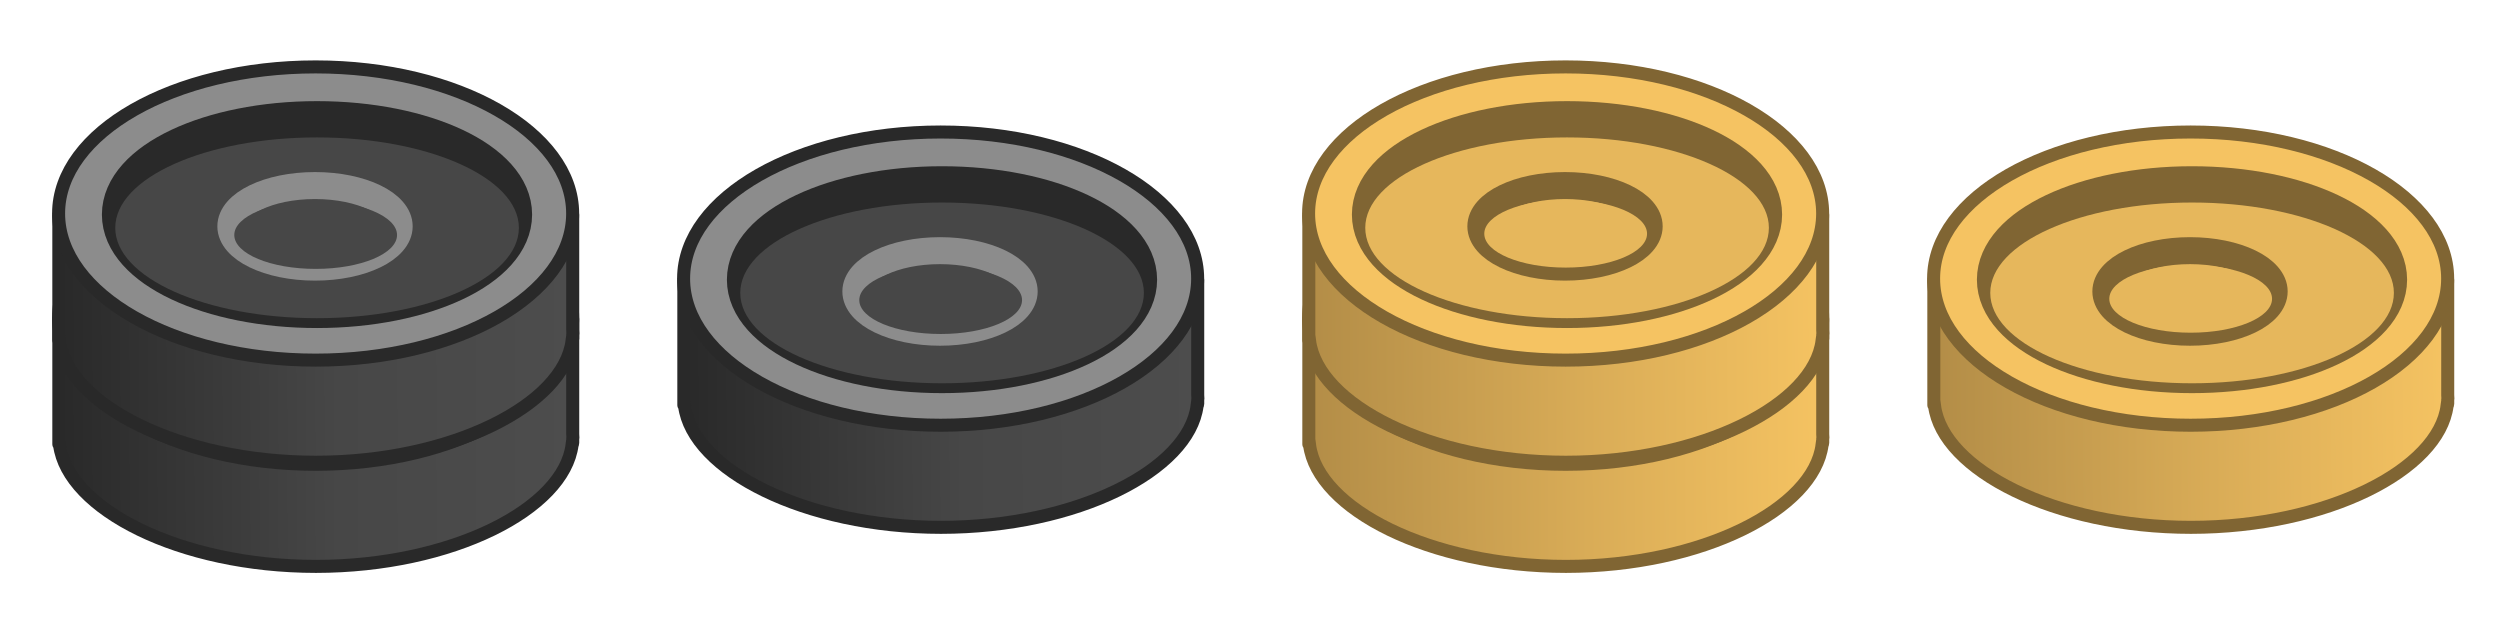 <?xml version="1.0" encoding="UTF-8" standalone="no"?>
<svg
   xmlns:dc="http://purl.org/dc/elements/1.1/"
   xmlns:cc="http://creativecommons.org/ns#"
   xmlns:rdf="http://www.w3.org/1999/02/22-rdf-syntax-ns#"
   xmlns:svg="http://www.w3.org/2000/svg"
   xmlns="http://www.w3.org/2000/svg"
   xmlns:xlink="http://www.w3.org/1999/xlink"
   xmlns:sodipodi="http://sodipodi.sourceforge.net/DTD/sodipodi-0.dtd"
   xmlns:inkscape="http://www.inkscape.org/namespaces/inkscape"
   inkscape:export-ydpi="90"
   inkscape:export-xdpi="90"
   inkscape:export-filename="/home/arthur/Werk_pluto/txt2site/site_deds/svg_exp/draughtboard/work/svg_draughts/spr_th61.png"
   sodipodi:docname="spr_th61.svg"
   inkscape:version="0.91 r13725"
   id="svg2"
   version="1.1"
   preserveAspectRatio="none"
   viewBox="0 0 192 48"
   height="48"
   width="192">
  <sodipodi:namedview
     inkscape:current-layer="svg2"
     inkscape:window-maximized="0"
     inkscape:window-y="40"
     inkscape:window-x="48"
     inkscape:cy="-17.574759"
     inkscape:cx="123.61086"
     inkscape:zoom="3"
     showgrid="false"
     id="namedview118"
     inkscape:window-height="836"
     inkscape:window-width="1137"
     inkscape:pageshadow="2"
     inkscape:pageopacity="0"
     guidetolerance="10"
     gridtolerance="10"
     objecttolerance="10"
     borderopacity="1"
     bordercolor="#666666"
     pagecolor="#ffffff" />
  <defs
     id="defs4">
    <linearGradient
       id="linearGradient4215"
       inkscape:collect="always">
      <stop
         id="stop4217"
         offset="0"
         style="stop-color:#F5C362;stop-opacity:1" />
      <stop
         id="stop4219"
         offset="0.459"
         style="stop-color:#D9AC57;stop-opacity:1" />
      <stop
         id="stop4221"
         offset="1"
         style="stop-color:#B38D47;stop-opacity:1" />
    </linearGradient>
    <linearGradient
       inkscape:collect="always"
       id="linearGradient4206">
      <stop
         style="stop-color:#4d4d4d;stop-opacity:1"
         offset="0"
         id="stop4208" />
      <stop
         style="stop-color:#474747;stop-opacity:1"
         offset="0.459"
         id="stop4210" />
      <stop
         style="stop-color:#292929;stop-opacity:1"
         offset="1"
         id="stop4212" />
    </linearGradient>
    <linearGradient
       inkscape:collect="always"
       xlink:href="#linearGradient4206"
       id="linearGradient4553"
       gradientUnits="userSpaceOnUse"
       gradientTransform="matrix(0.886,0,0,0.836,50.746,5.319)"
       x1="46.681"
       y1="34.506"
       x2="2.113"
       y2="34.826" />
    <linearGradient
       inkscape:collect="always"
       xlink:href="#linearGradient4206"
       id="linearGradient4236"
       gradientUnits="userSpaceOnUse"
       gradientTransform="matrix(0.886,0,0,0.836,50.746,5.319)"
       x1="46.681"
       y1="34.506"
       x2="2.113"
       y2="34.826" />
    <linearGradient
       inkscape:collect="always"
       xlink:href="#linearGradient4206"
       id="linearGradient4252"
       gradientUnits="userSpaceOnUse"
       gradientTransform="matrix(0.886,0,0,0.836,50.746,5.319)"
       x1="46.681"
       y1="34.506"
       x2="2.113"
       y2="34.826" />
    <linearGradient
       inkscape:collect="always"
       xlink:href="#linearGradient4215"
       id="linearGradient4574"
       gradientUnits="userSpaceOnUse"
       gradientTransform="matrix(0.886,0,0,0.836,146.746,5.319)"
       x1="46.681"
       y1="34.506"
       x2="2.113"
       y2="34.826" />
    <linearGradient
       inkscape:collect="always"
       xlink:href="#linearGradient4215"
       id="linearGradient4245"
       gradientUnits="userSpaceOnUse"
       gradientTransform="matrix(0.886,0,0,0.836,146.746,5.319)"
       x1="46.681"
       y1="34.506"
       x2="2.113"
       y2="34.826" />
    <linearGradient
       inkscape:collect="always"
       xlink:href="#linearGradient4215"
       id="linearGradient4261"
       gradientUnits="userSpaceOnUse"
       gradientTransform="matrix(0.886,0,0,0.836,146.746,5.319)"
       x1="46.681"
       y1="34.506"
       x2="2.113"
       y2="34.826" />
  </defs>
  <rect
     style="color:#000000;display:inline;overflow:visible;visibility:visible;fill:none;fill-opacity:1;fill-rule:evenodd;stroke:none;stroke-width:0.004;marker:none;enable-background:accumulate"
     id="rect3018"
     width="48"
     height="48"
     x="0"
     y="4.5776367e-05" />
  <rect
     style="color:#000000;display:inline;overflow:visible;visibility:visible;fill:none;fill-opacity:1;fill-rule:evenodd;stroke:none;stroke-width:0.004;marker:none;enable-background:accumulate"
     id="rect3018-4"
     width="48"
     height="48"
     x="48"
     y="4.5776367e-05" />
  <rect
     style="color:#000000;display:inline;overflow:visible;visibility:visible;fill:none;fill-opacity:1;fill-rule:evenodd;stroke:none;stroke-width:0.004;marker:none;enable-background:accumulate"
     id="rect3018-4-8-7"
     width="48"
     height="48"
     x="96"
     y="4.5776367e-05" />
  <rect
     style="color:#000000;display:inline;overflow:visible;visibility:visible;fill:none;fill-opacity:1;fill-rule:evenodd;stroke:none;stroke-width:0.004;marker:none;enable-background:accumulate"
     id="rect3018-4-9"
     width="48"
     height="48"
     x="144"
     y="4.5776367e-05" />
  <rect
     y="60.667"
     x="43.167"
     height="17"
     width="14.667"
     id="rect4402"
     style="fill:#333333;fill-rule:evenodd;stroke:#000000;stroke-width:1px;stroke-linecap:butt;stroke-linejoin:miter;stroke-opacity:1" />
  <rect
     style="fill:#4d4d4d;fill-rule:evenodd;stroke:#000000;stroke-width:1px;stroke-linecap:butt;stroke-linejoin:miter;stroke-opacity:1"
     id="rect4404"
     width="14.667"
     height="17"
     x="23.833"
     y="60.667" />
  <rect
     y="60.667"
     x="5.167"
     height="17"
     width="14.667"
     id="rect4406"
     style="fill:#8c8c8c;fill-rule:evenodd;stroke:#000000;stroke-width:1px;stroke-linecap:butt;stroke-linejoin:miter;stroke-opacity:1" />
  <g
     id="g4214">
    <path
       style="opacity:1;fill:url(#linearGradient4553);fill-opacity:1;stroke:#292929;stroke-width:1;stroke-opacity:1"
       d="m 52.58,21.467 c -0.034,0 -0.062,0.025 -0.062,0.055 l 0,9.589 c 0,0.027 0.026,0.044 0.054,0.049 0.629,4.929 9.257,9.338 19.692,9.34 10.433,-0.006 19.053,-4.418 19.674,-9.346 0.023,-0.008 0.047,-0.113 0.047,-0.136 l 0,-0.301 c 0.005,-0.04 0.009,-0.079 0.013,-0.119 -0.003,-0.055 -0.007,-0.205 -0.013,-0.26 l 0,-8.816 c 0,-0.03 -0.028,-0.055 -0.062,-0.055 z"
       id="path4541"
       inkscape:connector-curvature="0"
       sodipodi:nodetypes="ssscccscccsss" />
    <ellipse
       ry="11.26"
       rx="19.74"
       cy="21.398"
       cx="72.24"
       id="ellipse4543"
       style="opacity:1;fill:#8c8c8c;fill-opacity:1;stroke:#292929;stroke-width:1;stroke-opacity:1" />
    <ellipse
       style="opacity:1;fill:none;fill-opacity:1;stroke:#292929;stroke-width:3.454;stroke-opacity:1"
       id="ellipse4545"
       cx="72.346"
       cy="21.48"
       rx="14.793"
       ry="6.986" />
    <ellipse
       ry="6.941"
       rx="15.499"
       cy="22.495"
       cx="72.351"
       id="ellipse4547"
       style="opacity:1;fill:#474747;fill-opacity:1;stroke:none;stroke-width:0.5;stroke-opacity:1" />
    <ellipse
       style="opacity:1;fill:none;fill-opacity:1;stroke:#8c8c8c;stroke-width:2.072;stroke-opacity:1"
       id="ellipse4549"
       cx="72.193"
       cy="22.383"
       rx="6.464"
       ry="3.133" />
    <ellipse
       ry="2.602"
       rx="6.25"
       cy="23.049"
       cx="72.243"
       id="ellipse4551"
       style="opacity:1;fill:#474747;fill-opacity:1;stroke:none;stroke-width:1.5;stroke-opacity:1" />
  </g>
  <g
     id="g4254"
     transform="translate(0,3)">
    <g
       transform="translate(-48,0)"
       id="g4222">
      <path
         style="opacity:1;fill:url(#linearGradient4236);fill-opacity:1;stroke:#292929;stroke-width:1;stroke-opacity:1"
         d="m 52.58,21.467 c -0.034,0 -0.062,0.025 -0.062,0.055 l 0,9.589 c 0,0.027 0.026,0.044 0.054,0.049 0.629,4.929 9.257,9.338 19.692,9.34 10.433,-0.006 19.053,-4.418 19.674,-9.346 0.023,-0.008 0.047,-0.113 0.047,-0.136 l 0,-0.301 c 0.005,-0.04 0.009,-0.079 0.013,-0.119 -0.003,-0.055 -0.007,-0.205 -0.013,-0.26 l 0,-8.816 c 0,-0.03 -0.028,-0.055 -0.062,-0.055 z"
         id="path4224"
         inkscape:connector-curvature="0"
         sodipodi:nodetypes="ssscccscccsss" />
      <ellipse
         ry="11.26"
         rx="19.74"
         cy="21.398"
         cx="72.24"
         id="ellipse4226"
         style="opacity:1;fill:#8c8c8c;fill-opacity:1;stroke:#292929;stroke-width:1;stroke-opacity:1" />
      <ellipse
         style="opacity:1;fill:none;fill-opacity:1;stroke:#292929;stroke-width:3.454;stroke-opacity:1"
         id="ellipse4228"
         cx="72.346"
         cy="21.48"
         rx="14.793"
         ry="6.986" />
      <ellipse
         ry="6.941"
         rx="15.499"
         cy="22.495"
         cx="72.351"
         id="ellipse4230"
         style="opacity:1;fill:#474747;fill-opacity:1;stroke:none;stroke-width:0.5;stroke-opacity:1" />
      <ellipse
         style="opacity:1;fill:none;fill-opacity:1;stroke:#8c8c8c;stroke-width:2.072;stroke-opacity:1"
         id="ellipse4232"
         cx="72.193"
         cy="22.383"
         rx="6.464"
         ry="3.133" />
      <ellipse
         ry="2.602"
         rx="6.25"
         cy="23.049"
         cx="72.243"
         id="ellipse4234"
         style="opacity:1;fill:#474747;fill-opacity:1;stroke:none;stroke-width:1.5;stroke-opacity:1" />
    </g>
    <g
       id="g4238"
       transform="translate(-48,-8)">
      <path
         sodipodi:nodetypes="ssscccscccsss"
         inkscape:connector-curvature="0"
         id="path4240"
         d="m 52.58,21.467 c -0.034,0 -0.062,0.025 -0.062,0.055 l 0,9.589 c 0,0.027 0.026,0.044 0.054,0.049 0.629,4.929 9.257,9.338 19.692,9.34 10.433,-0.006 19.053,-4.418 19.674,-9.346 0.023,-0.008 0.047,-0.113 0.047,-0.136 l 0,-0.301 c 0.005,-0.04 0.009,-0.079 0.013,-0.119 -0.003,-0.055 -0.007,-0.205 -0.013,-0.26 l 0,-8.816 c 0,-0.03 -0.028,-0.055 -0.062,-0.055 z"
         style="opacity:1;fill:url(#linearGradient4252);fill-opacity:1;stroke:#292929;stroke-width:1;stroke-opacity:1" />
      <ellipse
         style="opacity:1;fill:#8c8c8c;fill-opacity:1;stroke:#292929;stroke-width:1;stroke-opacity:1"
         id="ellipse4242"
         cx="72.24"
         cy="21.398"
         rx="19.74"
         ry="11.26" />
      <ellipse
         ry="6.986"
         rx="14.793"
         cy="21.48"
         cx="72.346"
         id="ellipse4244"
         style="opacity:1;fill:none;fill-opacity:1;stroke:#292929;stroke-width:3.454;stroke-opacity:1" />
      <ellipse
         style="opacity:1;fill:#474747;fill-opacity:1;stroke:none;stroke-width:0.5;stroke-opacity:1"
         id="ellipse4246"
         cx="72.351"
         cy="22.495"
         rx="15.499"
         ry="6.941" />
      <ellipse
         ry="3.133"
         rx="6.464"
         cy="22.383"
         cx="72.193"
         id="ellipse4248"
         style="opacity:1;fill:none;fill-opacity:1;stroke:#8c8c8c;stroke-width:2.072;stroke-opacity:1" />
      <ellipse
         style="opacity:1;fill:#474747;fill-opacity:1;stroke:none;stroke-width:1.5;stroke-opacity:1"
         id="ellipse4250"
         cx="72.243"
         cy="23.049"
         rx="6.25"
         ry="2.602" />
    </g>
  </g>
  <g
     id="g4223">
    <path
       style="opacity:1;fill:url(#linearGradient4574);fill-opacity:1;stroke:#806533;stroke-width:1;stroke-opacity:1"
       d="m 148.58,21.467 c -0.034,0 -0.062,0.025 -0.062,0.055 l 0,9.589 c 0,0.027 0.026,0.044 0.054,0.049 0.629,4.929 9.257,9.338 19.692,9.34 10.433,-0.006 19.053,-4.418 19.674,-9.346 0.023,-0.008 0.047,-0.113 0.047,-0.136 l 0,-0.301 c 0.005,-0.04 0.009,-0.079 0.013,-0.119 -0.003,-0.055 -0.007,-0.205 -0.013,-0.26 l 0,-8.816 c 0,-0.03 -0.028,-0.055 -0.062,-0.055 z"
       id="path4562"
       inkscape:connector-curvature="0"
       sodipodi:nodetypes="ssscccscccsss" />
    <ellipse
       ry="11.26"
       rx="19.74"
       cy="21.398"
       cx="168.24"
       id="ellipse4564"
       style="opacity:1;fill:#f5c362;fill-opacity:1;stroke:#806533;stroke-width:1;stroke-opacity:1" />
    <ellipse
       style="opacity:1;fill:none;fill-opacity:1;stroke:#806533;stroke-width:3.454;stroke-opacity:1"
       id="ellipse4566"
       cx="168.346"
       cy="21.48"
       rx="14.793"
       ry="6.986" />
    <ellipse
       ry="6.941"
       rx="15.499"
       cy="22.495"
       cx="168.351"
       id="ellipse4568"
       style="opacity:1;fill:#e6b75c;fill-opacity:1;stroke:none;stroke-width:0.5;stroke-opacity:1" />
    <ellipse
       style="opacity:1;fill:none;fill-opacity:1;stroke:#806533;stroke-width:2.072;stroke-opacity:1"
       id="ellipse4570"
       cx="168.193"
       cy="22.383"
       rx="6.464"
       ry="3.133" />
    <ellipse
       ry="2.602"
       rx="6.25"
       cy="22.949"
       cx="168.243"
       id="ellipse4572"
       style="opacity:1;fill:#e6b75c;fill-opacity:1;stroke:none;stroke-width:1.5;stroke-opacity:1" />
  </g>
  <rect
     y="59"
     x="120.167"
     height="17"
     width="14.667"
     id="rect4535"
     style="fill:#e6b75c;fill-opacity:1;fill-rule:evenodd;stroke:#000000;stroke-width:1px;stroke-linecap:butt;stroke-linejoin:miter;stroke-opacity:1" />
  <rect
     style="fill:#cca352;fill-opacity:1;fill-rule:evenodd;stroke:#000000;stroke-width:1px;stroke-linecap:butt;stroke-linejoin:miter;stroke-opacity:1"
     id="rect4537"
     width="14.667"
     height="17"
     x="140.167"
     y="59" />
  <rect
     y="59"
     x="160.167"
     height="17"
     width="14.667"
     id="rect4539"
     style="fill:#735b2e;fill-opacity:1;fill-rule:evenodd;stroke:#000000;stroke-width:1px;stroke-linecap:butt;stroke-linejoin:miter;stroke-opacity:1" />
  <g
     id="g4263"
     transform="translate(0,3)">
    <g
       transform="translate(-48,0)"
       id="g4231">
      <path
         style="opacity:1;fill:url(#linearGradient4245);fill-opacity:1;stroke:#806533;stroke-width:1;stroke-opacity:1"
         d="m 148.58,21.467 c -0.034,0 -0.062,0.025 -0.062,0.055 l 0,9.589 c 0,0.027 0.026,0.044 0.054,0.049 0.629,4.929 9.257,9.338 19.692,9.34 10.433,-0.006 19.053,-4.418 19.674,-9.346 0.023,-0.008 0.047,-0.113 0.047,-0.136 l 0,-0.301 c 0.005,-0.04 0.009,-0.079 0.013,-0.119 -0.003,-0.055 -0.007,-0.205 -0.013,-0.26 l 0,-8.816 c 0,-0.03 -0.028,-0.055 -0.062,-0.055 z"
         id="path4233"
         inkscape:connector-curvature="0"
         sodipodi:nodetypes="ssscccscccsss" />
      <ellipse
         ry="11.26"
         rx="19.74"
         cy="21.398"
         cx="168.24"
         id="ellipse4235"
         style="opacity:1;fill:#f5c362;fill-opacity:1;stroke:#806533;stroke-width:1;stroke-opacity:1" />
      <ellipse
         style="opacity:1;fill:none;fill-opacity:1;stroke:#806533;stroke-width:3.454;stroke-opacity:1"
         id="ellipse4237"
         cx="168.346"
         cy="21.48"
         rx="14.793"
         ry="6.986" />
      <ellipse
         ry="6.941"
         rx="15.499"
         cy="22.495"
         cx="168.351"
         id="ellipse4239"
         style="opacity:1;fill:#e6b75c;fill-opacity:1;stroke:none;stroke-width:0.5;stroke-opacity:1" />
      <ellipse
         style="opacity:1;fill:none;fill-opacity:1;stroke:#806533;stroke-width:2.072;stroke-opacity:1"
         id="ellipse4241"
         cx="168.193"
         cy="22.383"
         rx="6.464"
         ry="3.133" />
      <ellipse
         ry="2.602"
         rx="6.25"
         cy="22.949"
         cx="168.243"
         id="ellipse4243"
         style="opacity:1;fill:#e6b75c;fill-opacity:1;stroke:none;stroke-width:1.5;stroke-opacity:1" />
    </g>
    <g
       id="g4247"
       transform="translate(-48,-8)">
      <path
         sodipodi:nodetypes="ssscccscccsss"
         inkscape:connector-curvature="0"
         id="path4249"
         d="m 148.58,21.467 c -0.034,0 -0.062,0.025 -0.062,0.055 l 0,9.589 c 0,0.027 0.026,0.044 0.054,0.049 0.629,4.929 9.257,9.338 19.692,9.34 10.433,-0.006 19.053,-4.418 19.674,-9.346 0.023,-0.008 0.047,-0.113 0.047,-0.136 l 0,-0.301 c 0.005,-0.04 0.009,-0.079 0.013,-0.119 -0.003,-0.055 -0.007,-0.205 -0.013,-0.26 l 0,-8.816 c 0,-0.03 -0.028,-0.055 -0.062,-0.055 z"
         style="opacity:1;fill:url(#linearGradient4261);fill-opacity:1;stroke:#806533;stroke-width:1;stroke-opacity:1" />
      <ellipse
         style="opacity:1;fill:#f5c362;fill-opacity:1;stroke:#806533;stroke-width:1;stroke-opacity:1"
         id="ellipse4251"
         cx="168.24"
         cy="21.398"
         rx="19.74"
         ry="11.26" />
      <ellipse
         ry="6.986"
         rx="14.793"
         cy="21.48"
         cx="168.346"
         id="ellipse4253"
         style="opacity:1;fill:none;fill-opacity:1;stroke:#806533;stroke-width:3.454;stroke-opacity:1" />
      <ellipse
         style="opacity:1;fill:#e6b75c;fill-opacity:1;stroke:none;stroke-width:0.5;stroke-opacity:1"
         id="ellipse4255"
         cx="168.351"
         cy="22.495"
         rx="15.499"
         ry="6.941" />
      <ellipse
         ry="3.133"
         rx="6.464"
         cy="22.383"
         cx="168.193"
         id="ellipse4257"
         style="opacity:1;fill:none;fill-opacity:1;stroke:#806533;stroke-width:2.072;stroke-opacity:1" />
      <ellipse
         style="opacity:1;fill:#e6b75c;fill-opacity:1;stroke:none;stroke-width:1.5;stroke-opacity:1"
         id="ellipse4259"
         cx="168.243"
         cy="22.949"
         rx="6.25"
         ry="2.602" />
    </g>
  </g>
</svg>
